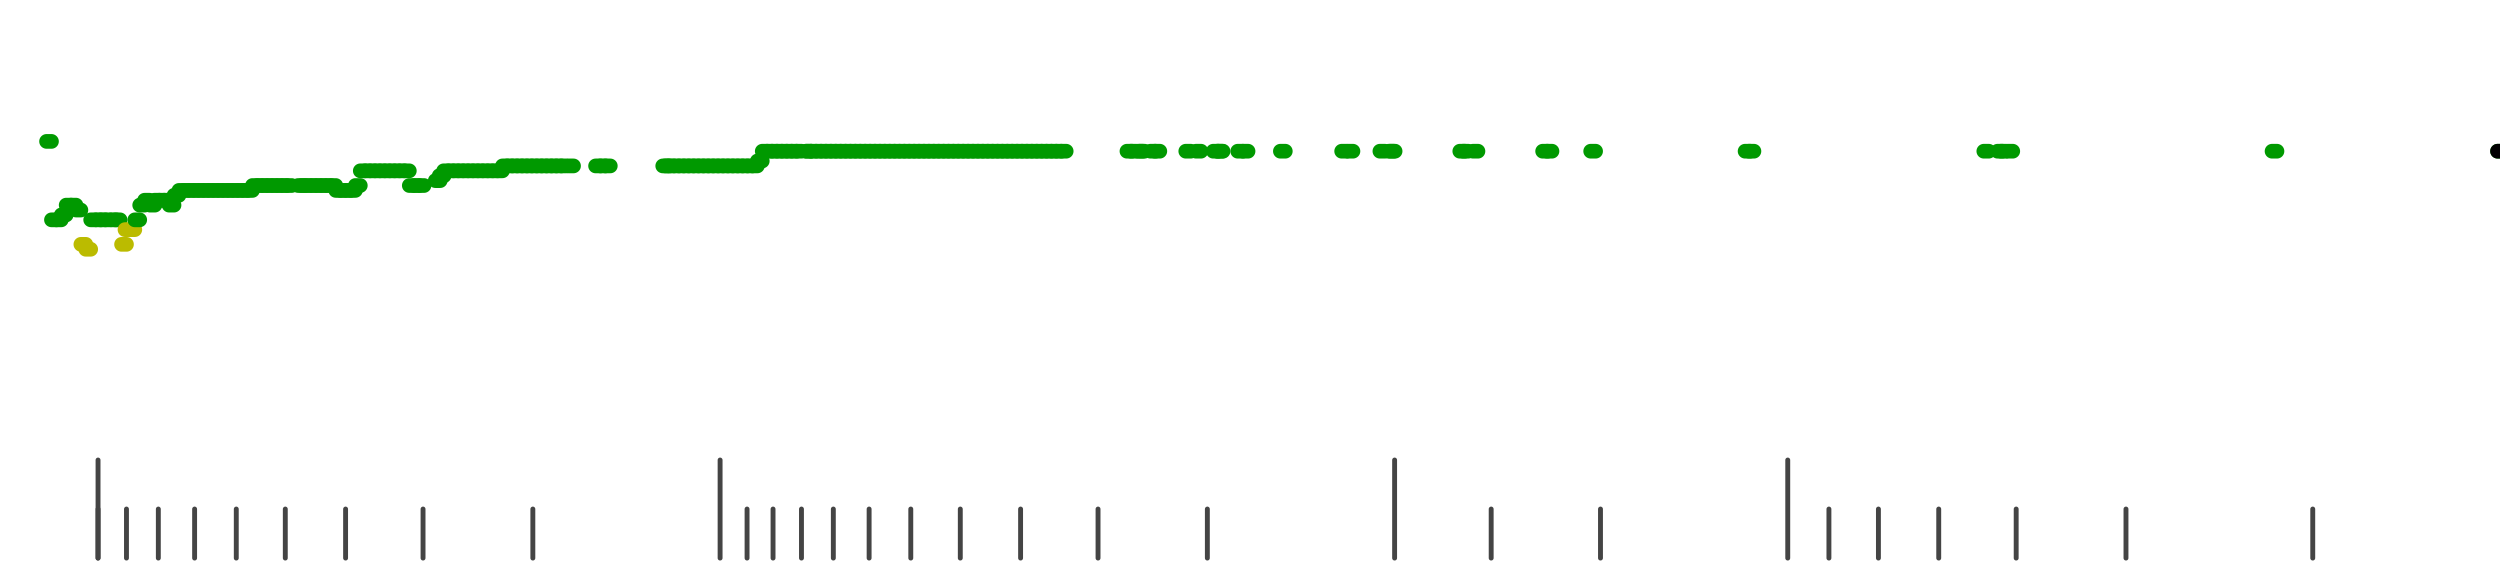 <?xml version="1.0" standalone="no"?>
<!DOCTYPE svg PUBLIC "-//W3C//DTD SVG 1.1//EN" "http://www.w3.org/Graphics/SVG/1.1/DTD/svg11.dtd">
<svg version="1.1" viewBox="-10 -10 510 110" width="7.8in" height="1.8in" xmlns="http://www.w3.org/2000/svg">
<g stroke-linecap="round" stroke-linejoin="round" fill="none" stroke-width="3.0" stroke="black">
<polyline stroke="#444444" stroke-width="1.0" points="461.8,90.0 461.8,100.0"/>
<polyline stroke="#444444" stroke-width="1.0" points="423.7,90.0 423.7,100.0"/>
<polyline stroke="#444444" stroke-width="1.0" points="401.3,90.0 401.3,100.0"/>
<polyline stroke="#444444" stroke-width="1.0" points="385.5,90.0 385.5,100.0"/>
<polyline stroke="#444444" stroke-width="1.0" points="373.2,90.0 373.2,100.0"/>
<polyline stroke="#444444" stroke-width="1.0" points="363.1,90.0 363.1,100.0"/>
<polyline stroke="#444444" stroke-width="1.0" points="354.7,80.0 354.7,100.0"/>
<polyline stroke="#444444" stroke-width="1.0" points="316.5,90.0 316.5,100.0"/>
<polyline stroke="#444444" stroke-width="1.0" points="294.2,90.0 294.2,100.0"/>
<polyline stroke="#444444" stroke-width="1.0" points="274.5,80.0 274.5,100.0"/>
<polyline stroke="#444444" stroke-width="1.0" points="236.3,90.0 236.3,100.0"/>
<polyline stroke="#444444" stroke-width="1.0" points="214.0,90.0 214.0,100.0"/>
<polyline stroke="#444444" stroke-width="1.0" points="198.2,90.0 198.2,100.0"/>
<polyline stroke="#444444" stroke-width="1.0" points="185.9,90.0 185.9,100.0"/>
<polyline stroke="#444444" stroke-width="1.0" points="175.8,90.0 175.8,100.0"/>
<polyline stroke="#444444" stroke-width="1.0" points="167.3,90.0 167.3,100.0"/>
<polyline stroke="#444444" stroke-width="1.0" points="160.0,90.0 160.0,100.0"/>
<polyline stroke="#444444" stroke-width="1.0" points="153.5,90.0 153.5,100.0"/>
<polyline stroke="#444444" stroke-width="1.0" points="147.7,90.0 147.7,100.0"/>
<polyline stroke="#444444" stroke-width="1.0" points="142.4,90.0 142.4,100.0"/>
<polyline stroke="#444444" stroke-width="1.0" points="136.9,80.0 136.9,100.0"/>
<polyline stroke="#444444" stroke-width="1.0" points="98.7,90.0 98.7,100.0"/>
<polyline stroke="#444444" stroke-width="1.0" points="76.3,90.0 76.3,100.0"/>
<polyline stroke="#444444" stroke-width="1.0" points="60.5,90.0 60.5,100.0"/>
<polyline stroke="#444444" stroke-width="1.0" points="48.2,90.0 48.2,100.0"/>
<polyline stroke="#444444" stroke-width="1.0" points="38.2,90.0 38.2,100.0"/>
<polyline stroke="#444444" stroke-width="1.0" points="29.7,90.0 29.7,100.0"/>
<polyline stroke="#444444" stroke-width="1.0" points="22.3,90.0 22.3,100.0"/>
<polyline stroke="#444444" stroke-width="1.0" points="15.8,90.0 15.8,100.0"/>
<polyline stroke="#444444" stroke-width="1.0" points="10.0,90.0 10.0,100.0"/>
<polyline stroke="#444444" stroke-width="1.0" points="10.0,80.0 10.0,100.0"/>
<polyline stroke="#009900" points="-0.5,15.0 0.5,15.0"/>
<polyline stroke="#009900" points="0.5,31.0 1.5,31.0"/>
<polyline stroke="#009900" points="1.5,31.0 2.5,31.0"/>
<polyline stroke="#009900" points="2.5,30.0 3.5,30.0"/>
<polyline stroke="#009900" points="3.5,28.0 4.5,28.0"/>
<polyline stroke="#009900" points="4.5,28.0 5.5,28.0"/>
<polyline stroke="#009900" points="5.5,29.0 6.5,29.0"/>
<polyline stroke="#bbbb00" points="6.5,36.0 7.5,36.0"/>
<polyline stroke="#bbbb00" points="7.5,37.0 8.5,37.0"/>
<polyline stroke="#009900" points="8.5,31.0 9.5,31.0"/>
<polyline stroke="#009900" points="9.6,31.0 10.6,31.0"/>
<polyline stroke="#009900" points="10.5,31.0 11.5,31.0"/>
<polyline stroke="#009900" points="11.5,31.0 12.5,31.0"/>
<polyline stroke="#009900" points="12.7,31.0 13.7,31.0"/>
<polyline stroke="#009900" points="13.5,31.0 14.5,31.0"/>
<polyline stroke="#bbbb00" points="14.8,36.0 15.8,36.0"/>
<polyline stroke="#bbbb00" points="15.5,33.0 16.5,33.0"/>
<polyline stroke="#bbbb00" points="16.5,33.0 17.5,33.0"/>
<polyline stroke="#009900" points="17.5,31.0 18.5,31.0"/>
<polyline stroke="#009900" points="18.5,28.0 19.5,28.0"/>
<polyline stroke="#009900" points="19.5,27.0 20.5,27.0"/>
<polyline stroke="#009900" points="20.6,28.0 21.6,28.0"/>
<polyline stroke="#009900" points="21.5,27.0 22.5,27.0"/>
<polyline stroke="#009900" points="22.5,27.0 23.5,27.0"/>
<polyline stroke="#009900" points="23.5,27.0 24.5,27.0"/>
<polyline stroke="#009900" points="24.5,28.0 25.5,28.0"/>
<polyline stroke="#009900" points="25.5,26.0 26.5,26.0"/>
<polyline stroke="#009900" points="26.5,25.0 27.5,25.0"/>
<polyline stroke="#009900" points="27.5,25.0 28.5,25.0"/>
<polyline stroke="#009900" points="28.5,25.0 29.5,25.0"/>
<polyline stroke="#009900" points="29.5,25.0 30.5,25.0"/>
<polyline stroke="#009900" points="30.5,25.0 31.5,25.0"/>
<polyline stroke="#009900" points="31.5,25.0 32.5,25.0"/>
<polyline stroke="#009900" points="32.5,25.0 33.5,25.0"/>
<polyline stroke="#009900" points="33.5,25.0 34.5,25.0"/>
<polyline stroke="#009900" points="34.5,25.0 35.5,25.0"/>
<polyline stroke="#009900" points="35.5,25.0 36.5,25.0"/>
<polyline stroke="#009900" points="36.5,25.0 37.5,25.0"/>
<polyline stroke="#009900" points="37.5,25.0 38.5,25.0"/>
<polyline stroke="#009900" points="38.5,25.0 39.5,25.0"/>
<polyline stroke="#009900" points="39.5,25.0 40.5,25.0"/>
<polyline stroke="#009900" points="40.5,25.0 41.5,25.0"/>
<polyline stroke="#009900" points="41.5,24.0 42.5,24.0"/>
<polyline stroke="#009900" points="42.5,24.0 43.5,24.0"/>
<polyline stroke="#009900" points="43.5,24.0 44.5,24.0"/>
<polyline stroke="#009900" points="44.5,24.0 45.5,24.0"/>
<polyline stroke="#009900" points="45.5,24.0 46.5,24.0"/>
<polyline stroke="#009900" points="46.5,24.0 47.5,24.0"/>
<polyline stroke="#009900" points="47.5,24.0 48.5,24.0"/>
<polyline stroke="#009900" points="48.5,24.0 49.5,24.0"/>
<polyline stroke="#009900" points="50.8,24.0 51.8,24.0"/>
<polyline stroke="#009900" points="51.5,24.0 52.5,24.0"/>
<polyline stroke="#009900" points="52.5,24.0 53.5,24.0"/>
<polyline stroke="#009900" points="53.5,24.0 54.5,24.0"/>
<polyline stroke="#009900" points="54.5,24.0 55.5,24.0"/>
<polyline stroke="#009900" points="55.5,24.0 56.5,24.0"/>
<polyline stroke="#009900" points="56.5,24.0 57.5,24.0"/>
<polyline stroke="#009900" points="57.5,24.0 58.5,24.0"/>
<polyline stroke="#009900" points="58.5,25.0 59.5,25.0"/>
<polyline stroke="#009900" points="59.5,25.0 60.5,25.0"/>
<polyline stroke="#009900" points="60.5,25.0 61.5,25.0"/>
<polyline stroke="#009900" points="61.5,25.0 62.5,25.0"/>
<polyline stroke="#009900" points="62.5,24.0 63.5,24.0"/>
<polyline stroke="#009900" points="63.5,21.0 64.5,21.0"/>
<polyline stroke="#009900" points="64.5,21.0 65.5,21.0"/>
<polyline stroke="#009900" points="65.5,21.0 66.5,21.0"/>
<polyline stroke="#009900" points="66.5,21.0 67.5,21.0"/>
<polyline stroke="#009900" points="67.5,21.0 68.5,21.0"/>
<polyline stroke="#009900" points="68.5,21.0 69.5,21.0"/>
<polyline stroke="#009900" points="69.5,21.0 70.5,21.0"/>
<polyline stroke="#009900" points="70.5,21.0 71.5,21.0"/>
<polyline stroke="#009900" points="71.5,21.0 72.5,21.0"/>
<polyline stroke="#009900" points="72.5,21.0 73.5,21.0"/>
<polyline stroke="#009900" points="73.5,24.0 74.5,24.0"/>
<polyline stroke="#009900" points="74.5,24.0 75.5,24.0"/>
<polyline stroke="#009900" points="75.5,24.0 76.5,24.0"/>
<polyline stroke="#009900" points="78.8,23.0 79.8,23.0"/>
<polyline stroke="#009900" points="79.6,22.0 80.6,22.0"/>
<polyline stroke="#009900" points="80.5,21.0 81.5,21.0"/>
<polyline stroke="#009900" points="81.5,21.0 82.5,21.0"/>
<polyline stroke="#009900" points="82.5,21.0 83.5,21.0"/>
<polyline stroke="#009900" points="83.5,21.0 84.5,21.0"/>
<polyline stroke="#009900" points="84.5,21.0 85.5,21.0"/>
<polyline stroke="#009900" points="85.5,21.0 86.5,21.0"/>
<polyline stroke="#009900" points="86.5,21.0 87.5,21.0"/>
<polyline stroke="#009900" points="87.5,21.0 88.5,21.0"/>
<polyline stroke="#009900" points="88.5,21.0 89.5,21.0"/>
<polyline stroke="#009900" points="89.5,21.0 90.5,21.0"/>
<polyline stroke="#009900" points="90.5,21.0 91.5,21.0"/>
<polyline stroke="#009900" points="91.5,21.0 92.5,21.0"/>
<polyline stroke="#009900" points="92.5,20.0 93.5,20.0"/>
<polyline stroke="#009900" points="93.5,20.0 94.5,20.0"/>
<polyline stroke="#009900" points="94.5,20.0 95.5,20.0"/>
<polyline stroke="#009900" points="95.5,20.0 96.5,20.0"/>
<polyline stroke="#009900" points="96.5,20.0 97.5,20.0"/>
<polyline stroke="#009900" points="97.5,20.0 98.5,20.0"/>
<polyline stroke="#009900" points="98.5,20.0 99.5,20.0"/>
<polyline stroke="#009900" points="99.5,20.0 100.5,20.0"/>
<polyline stroke="#009900" points="100.5,20.0 101.5,20.0"/>
<polyline stroke="#009900" points="101.5,20.0 102.5,20.0"/>
<polyline stroke="#009900" points="102.5,20.0 103.5,20.0"/>
<polyline stroke="#009900" points="103.5,20.0 104.5,20.0"/>
<polyline stroke="#009900" points="104.5,20.0 105.5,20.0"/>
<polyline stroke="#009900" points="106.0,20.0 107.0,20.0"/>
<polyline stroke="#009900" points="111.5,20.0 112.5,20.0"/>
<polyline stroke="#009900" points="112.5,20.0 113.5,20.0"/>
<polyline stroke="#009900" points="113.5,20.0 114.5,20.0"/>
<polyline stroke="#009900" points="125.2,20.0 126.2,20.0"/>
<polyline stroke="#009900" points="125.7,20.0 126.7,20.0"/>
<polyline stroke="#009900" points="126.5,20.0 127.5,20.0"/>
<polyline stroke="#009900" points="127.5,20.0 128.5,20.0"/>
<polyline stroke="#009900" points="128.5,20.0 129.5,20.0"/>
<polyline stroke="#009900" points="129.5,20.0 130.5,20.0"/>
<polyline stroke="#009900" points="130.5,20.0 131.5,20.0"/>
<polyline stroke="#009900" points="131.5,20.0 132.5,20.0"/>
<polyline stroke="#009900" points="132.5,20.0 133.5,20.0"/>
<polyline stroke="#009900" points="133.5,20.0 134.5,20.0"/>
<polyline stroke="#009900" points="134.5,20.0 135.5,20.0"/>
<polyline stroke="#009900" points="135.5,20.0 136.5,20.0"/>
<polyline stroke="#009900" points="136.5,20.0 137.5,20.0"/>
<polyline stroke="#009900" points="137.5,20.0 138.5,20.0"/>
<polyline stroke="#009900" points="138.5,20.0 139.5,20.0"/>
<polyline stroke="#009900" points="139.5,20.0 140.5,20.0"/>
<polyline stroke="#009900" points="140.5,20.0 141.5,20.0"/>
<polyline stroke="#009900" points="141.5,20.0 142.5,20.0"/>
<polyline stroke="#009900" points="142.5,20.0 143.5,20.0"/>
<polyline stroke="#009900" points="143.5,20.0 144.5,20.0"/>
<polyline stroke="#009900" points="144.5,19.0 145.5,19.0"/>
<polyline stroke="#009900" points="145.5,17.0 146.5,17.0"/>
<polyline stroke="#009900" points="146.5,17.0 147.5,17.0"/>
<polyline stroke="#009900" points="147.5,17.0 148.5,17.0"/>
<polyline stroke="#009900" points="148.5,17.0 149.5,17.0"/>
<polyline stroke="#009900" points="149.5,17.0 150.5,17.0"/>
<polyline stroke="#009900" points="150.5,17.0 151.5,17.0"/>
<polyline stroke="#009900" points="151.5,17.0 152.5,17.0"/>
<polyline stroke="#009900" points="152.5,17.0 153.5,17.0"/>
<polyline stroke="#009900" points="154.4,17.0 155.4,17.0"/>
<polyline stroke="#009900" points="154.5,17.0 155.5,17.0"/>
<polyline stroke="#009900" points="155.5,17.0 156.5,17.0"/>
<polyline stroke="#009900" points="156.5,17.0 157.5,17.0"/>
<polyline stroke="#009900" points="157.5,17.0 158.5,17.0"/>
<polyline stroke="#009900" points="158.5,17.0 159.5,17.0"/>
<polyline stroke="#009900" points="159.5,17.0 160.5,17.0"/>
<polyline stroke="#009900" points="160.5,17.0 161.5,17.0"/>
<polyline stroke="#009900" points="161.5,17.0 162.5,17.0"/>
<polyline stroke="#009900" points="162.5,17.0 163.5,17.0"/>
<polyline stroke="#009900" points="163.5,17.0 164.5,17.0"/>
<polyline stroke="#009900" points="164.5,17.0 165.5,17.0"/>
<polyline stroke="#009900" points="165.5,17.0 166.5,17.0"/>
<polyline stroke="#009900" points="166.5,17.0 167.5,17.0"/>
<polyline stroke="#009900" points="167.5,17.0 168.5,17.0"/>
<polyline stroke="#009900" points="168.5,17.0 169.5,17.0"/>
<polyline stroke="#009900" points="169.5,17.0 170.5,17.0"/>
<polyline stroke="#009900" points="170.5,17.0 171.5,17.0"/>
<polyline stroke="#009900" points="171.5,17.0 172.5,17.0"/>
<polyline stroke="#009900" points="172.5,17.0 173.5,17.0"/>
<polyline stroke="#009900" points="173.5,17.0 174.5,17.0"/>
<polyline stroke="#009900" points="174.5,17.0 175.5,17.0"/>
<polyline stroke="#009900" points="175.5,17.0 176.5,17.0"/>
<polyline stroke="#009900" points="176.5,17.0 177.5,17.0"/>
<polyline stroke="#009900" points="177.5,17.0 178.5,17.0"/>
<polyline stroke="#009900" points="178.5,17.0 179.5,17.0"/>
<polyline stroke="#009900" points="179.5,17.0 180.5,17.0"/>
<polyline stroke="#009900" points="180.5,17.0 181.5,17.0"/>
<polyline stroke="#009900" points="181.5,17.0 182.5,17.0"/>
<polyline stroke="#009900" points="182.5,17.0 183.5,17.0"/>
<polyline stroke="#009900" points="183.5,17.0 184.5,17.0"/>
<polyline stroke="#009900" points="184.5,17.0 185.5,17.0"/>
<polyline stroke="#009900" points="185.5,17.0 186.5,17.0"/>
<polyline stroke="#009900" points="186.5,17.0 187.5,17.0"/>
<polyline stroke="#009900" points="187.5,17.0 188.5,17.0"/>
<polyline stroke="#009900" points="188.5,17.0 189.5,17.0"/>
<polyline stroke="#009900" points="189.5,17.0 190.5,17.0"/>
<polyline stroke="#009900" points="190.5,17.0 191.5,17.0"/>
<polyline stroke="#009900" points="191.5,17.0 192.5,17.0"/>
<polyline stroke="#009900" points="192.5,17.0 193.5,17.0"/>
<polyline stroke="#009900" points="193.5,17.0 194.5,17.0"/>
<polyline stroke="#009900" points="194.5,17.0 195.5,17.0"/>
<polyline stroke="#009900" points="195.5,17.0 196.5,17.0"/>
<polyline stroke="#009900" points="196.5,17.0 197.5,17.0"/>
<polyline stroke="#009900" points="197.5,17.0 198.5,17.0"/>
<polyline stroke="#009900" points="198.5,17.0 199.5,17.0"/>
<polyline stroke="#009900" points="199.5,17.0 200.5,17.0"/>
<polyline stroke="#009900" points="200.5,17.0 201.5,17.0"/>
<polyline stroke="#009900" points="201.5,17.0 202.5,17.0"/>
<polyline stroke="#009900" points="202.5,17.0 203.5,17.0"/>
<polyline stroke="#009900" points="203.5,17.0 204.5,17.0"/>
<polyline stroke="#009900" points="204.5,17.0 205.5,17.0"/>
<polyline stroke="#009900" points="205.5,17.0 206.5,17.0"/>
<polyline stroke="#009900" points="206.5,17.0 207.5,17.0"/>
<polyline stroke="#009900" points="219.9,17.0 220.9,17.0"/>
<polyline stroke="#009900" points="220.7,17.0 221.7,17.0"/>
<polyline stroke="#009900" points="222.1,17.0 223.1,17.0"/>
<polyline stroke="#009900" points="222.5,17.0 223.5,17.0"/>
<polyline stroke="#009900" points="224.7,17.0 225.7,17.0"/>
<polyline stroke="#009900" points="225.6,17.0 226.6,17.0"/>
<polyline stroke="#009900" points="231.9,17.0 232.9,17.0"/>
<polyline stroke="#009900" points="234.0,17.0 235.0,17.0"/>
<polyline stroke="#009900" points="237.5,17.0 238.5,17.0"/>
<polyline stroke="#009900" points="238.3,17.0 239.3,17.0"/>
<polyline stroke="#009900" points="238.5,17.0 239.5,17.0"/>
<polyline stroke="#009900" points="242.5,17.0 243.5,17.0"/>
<polyline stroke="#009900" points="243.6,17.0 244.6,17.0"/>
<polyline stroke="#009900" points="251.2,17.0 252.2,17.0"/>
<polyline stroke="#009900" points="263.7,17.0 264.7,17.0"/>
<polyline stroke="#009900" points="265.0,17.0 266.0,17.0"/>
<polyline stroke="#009900" points="271.5,17.0 272.5,17.0"/>
<polyline stroke="#009900" points="273.3,17.0 274.3,17.0"/>
<polyline stroke="#009900" points="273.6,17.0 274.6,17.0"/>
<polyline stroke="#009900" points="287.8,17.0 288.8,17.0"/>
<polyline stroke="#009900" points="288.5,17.0 289.5,17.0"/>
<polyline stroke="#009900" points="290.5,17.0 291.5,17.0"/>
<polyline stroke="#009900" points="304.7,17.0 305.7,17.0"/>
<polyline stroke="#009900" points="305.6,17.0 306.6,17.0"/>
<polyline stroke="#009900" points="314.5,17.0 315.5,17.0"/>
<polyline stroke="#009900" points="346.0,17.0 347.0,17.0"/>
<polyline stroke="#009900" points="346.8,17.0 347.8,17.0"/>
<polyline stroke="#009900" points="394.7,17.0 395.7,17.0"/>
<polyline stroke="#009900" points="397.5,17.0 398.5,17.0"/>
<polyline stroke="#009900" points="398.2,17.0 399.2,17.0"/>
<polyline stroke="#009900" points="399.6,17.0 400.6,17.0"/>
<polyline stroke="#009900" points="453.5,17.0 454.5,17.0"/>
<polyline stroke="#009900" points="499.5,17.0 500.5,17.0"/>
<polyline stroke="#000000" points="499.5,17.0 500.5,17.0"/>
</g>
</svg>

